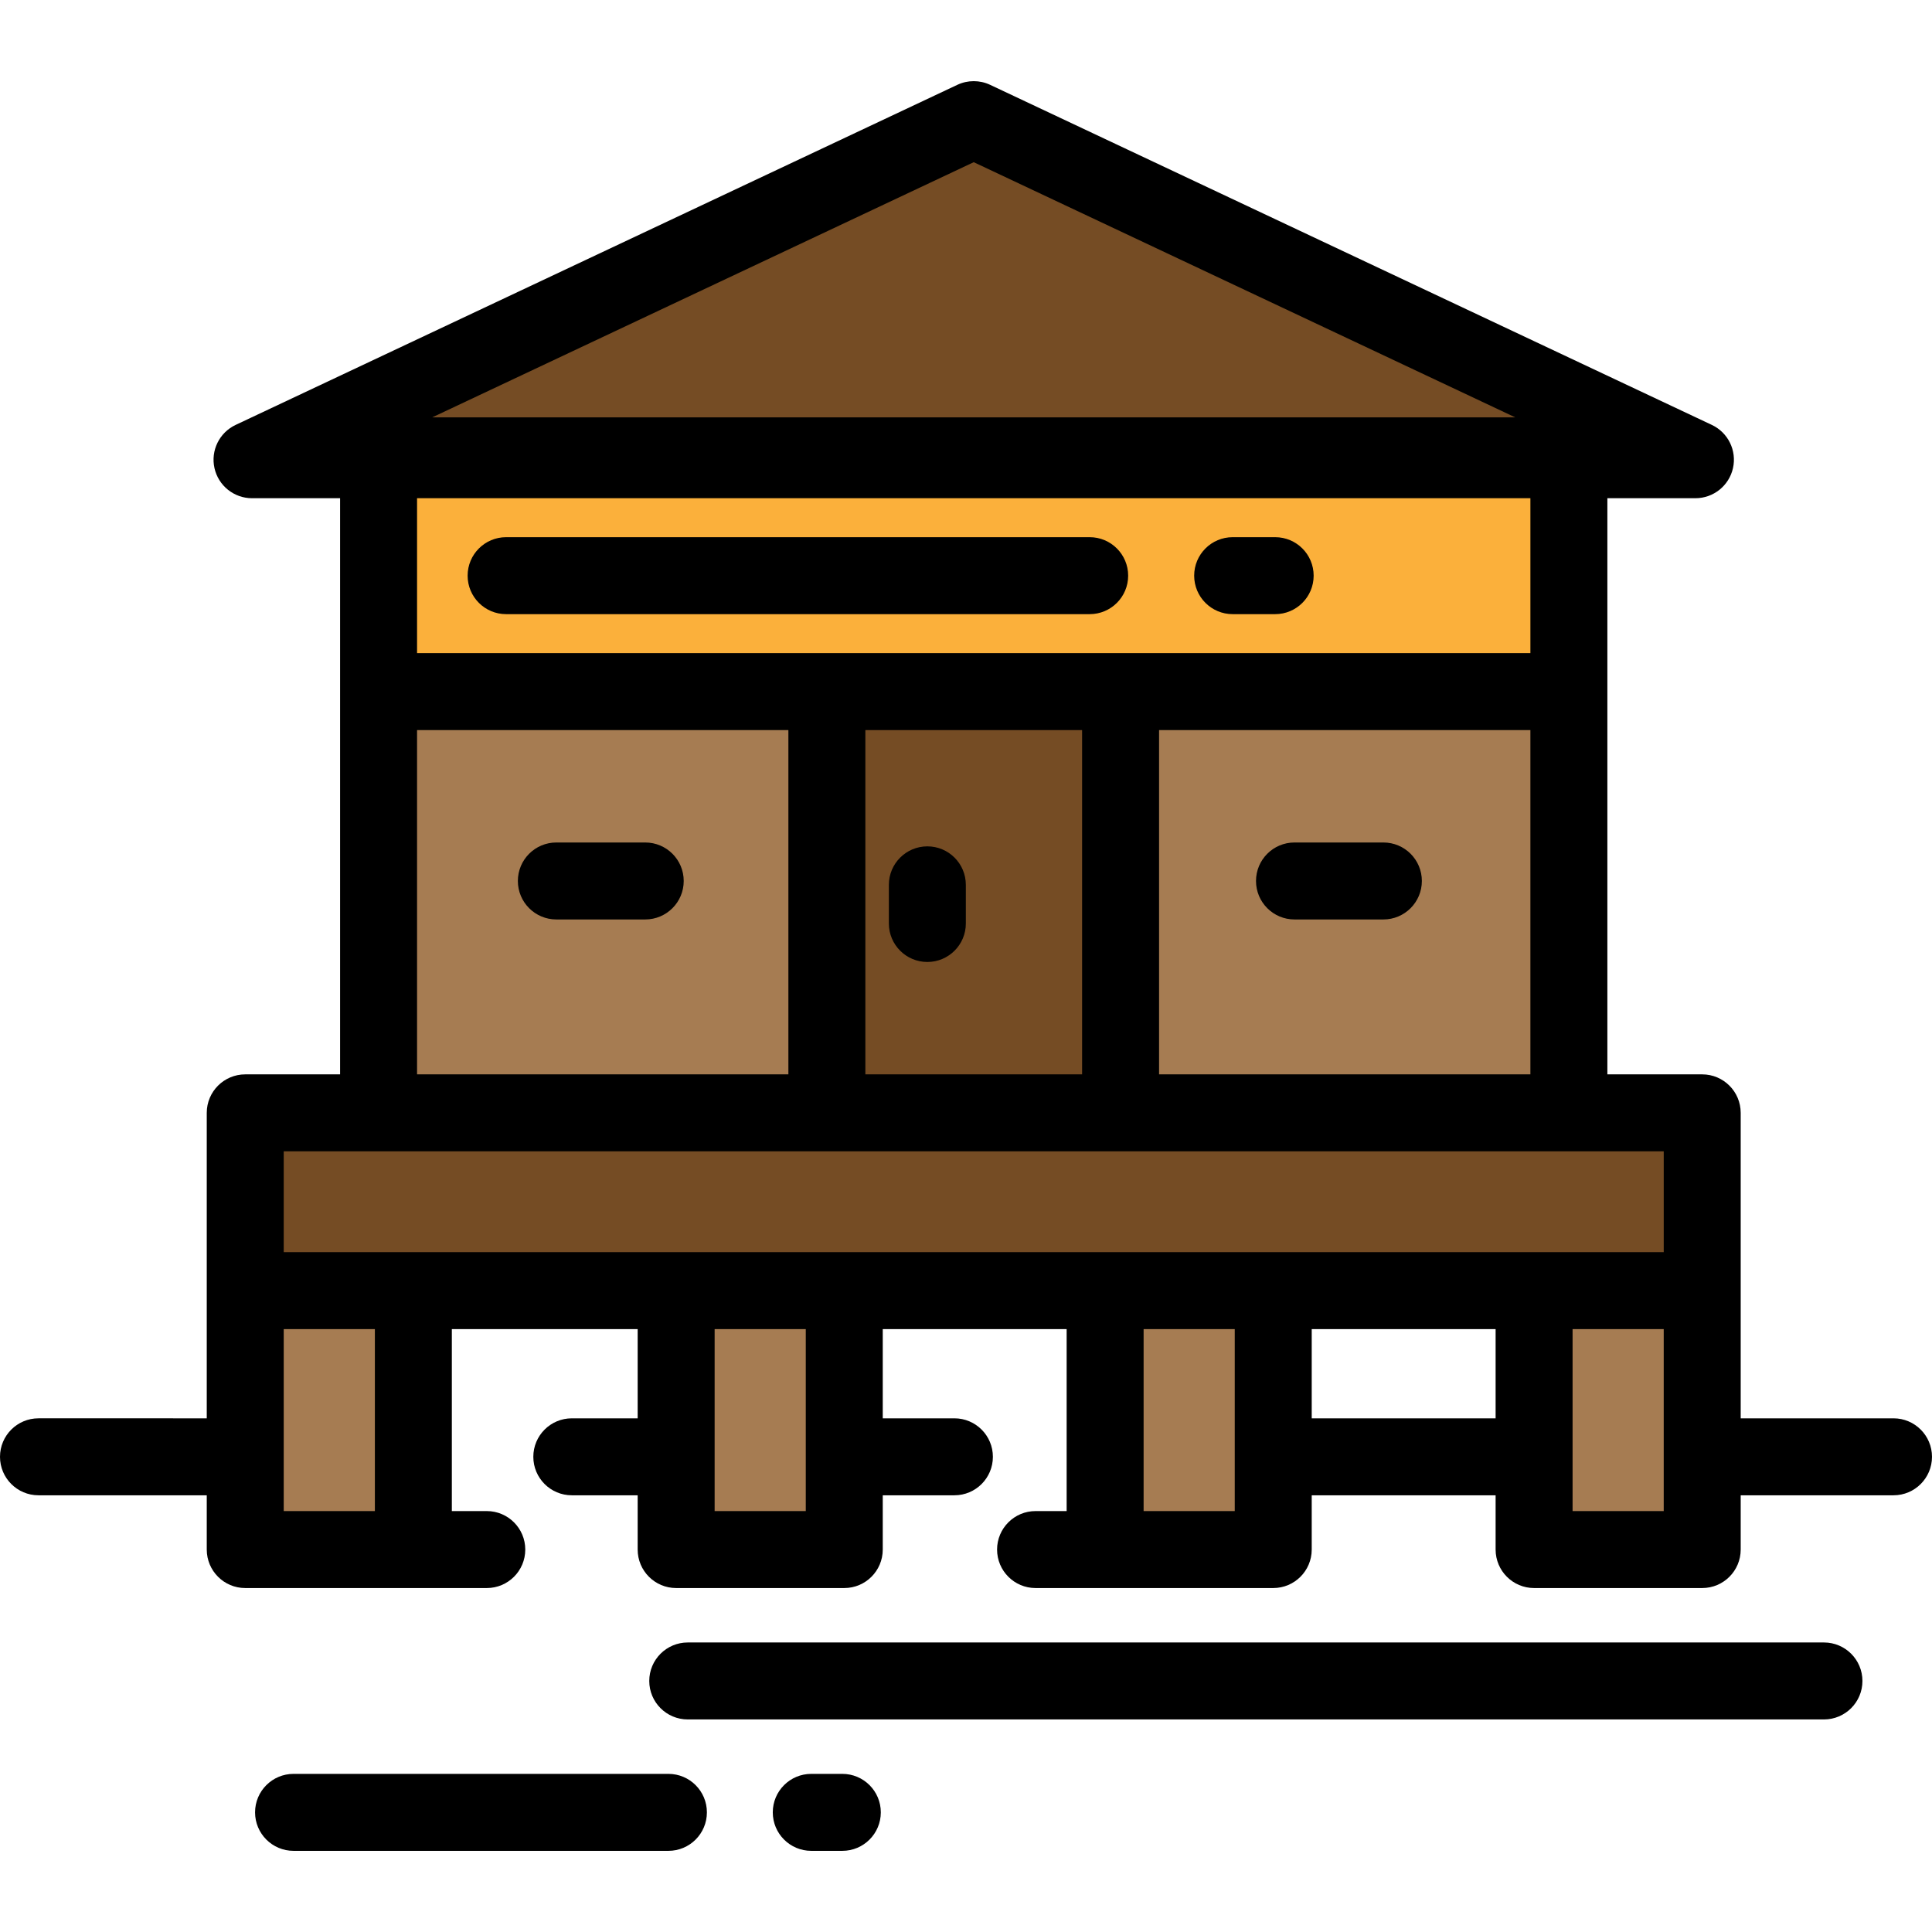 <?xml version="1.0" encoding="iso-8859-1"?>
<!-- Uploaded to: SVG Repo, www.svgrepo.com, Generator: SVG Repo Mixer Tools -->
<svg version="1.1" id="Layer_1" xmlns="http://www.w3.org/2000/svg" xmlns:xlink="http://www.w3.org/1999/xlink" 
	 viewBox="0 0 512 512" xml:space="preserve">
<rect x="64.992" y="294.92" style="fill:#754C24;" width="386.111" height="47.11"/>
<g>
	<rect x="64.992" y="342.03" style="fill:#A67C52;" width="44.551" height="68.62"/>
	<rect x="406.55" y="342.03" style="fill:#A67C52;" width="44.551" height="68.62"/>
	<rect x="292.87" y="342.03" style="fill:#A67C52;" width="44.551" height="68.62"/>
	<rect x="179.19" y="342.03" style="fill:#A67C52;" width="44.551" height="68.62"/>
</g>
<rect x="100.33" y="121.37" style="fill:#FBB03B;" width="315.441" height="173.55"/>
<rect x="100.33" y="183.279" style="fill:#A67C52;" width="315.441" height="111.63"/>
<g>
	<rect x="219.13" y="183.279" style="fill:#754C24;" width="77.84" height="111.63"/>
	<polygon style="fill:#754C24;" points="66.792,121.833 258.048,31.707 449.306,121.833 	"/>
</g>
<path d="M90.126,284.718H64.992c-5.632,0-10.199,4.566-10.199,10.199v47.112v33.84H10.199C4.567,375.87,0,380.436,0,386.069
	s4.567,10.199,10.199,10.199h44.594v14.381c0,5.633,4.567,10.199,10.199,10.199h64.011c5.632,0,10.199-4.566,10.199-10.199
	c0-5.633-4.567-10.199-10.199-10.199h-9.26v-48.221h49.245v23.641h-17.453c-5.632,0-10.199,4.566-10.199,10.199
	s4.567,10.199,10.199,10.199h17.453v14.381c0,5.633,4.567,10.199,10.199,10.199h44.552c5.632,0,10.199-4.566,10.199-10.199v-14.381
	h18.989c5.632,0,10.199-4.566,10.199-10.199s-4.567-10.199-10.199-10.199h-18.989v-23.641h48.733v48.221h-8.236
	c-5.632,0-10.199,4.566-10.199,10.199c0,5.633,4.567,10.199,10.199,10.199h62.986c5.632,0,10.199-4.566,10.199-10.199v-14.381
	h48.733v14.381c0,5.633,4.567,10.199,10.199,10.199h44.552c5.632,0,10.199-4.566,10.199-10.199v-14.381h40.496
	c5.632,0,10.199-4.566,10.199-10.199s-4.567-10.199-10.199-10.199h-40.497v-33.84v-47.112c0-5.633-4.567-10.199-10.199-10.199
	H425.97V132.032h23.336c4.775,0,8.91-3.313,9.953-7.972c1.043-4.659-1.287-9.418-5.605-11.454L262.396,22.481
	c-2.753-1.297-5.942-1.297-8.695,0L62.444,112.607c-4.318,2.036-6.649,6.795-5.605,11.454c1.043,4.659,5.178,7.972,9.953,7.972
	h23.336v152.686H90.126z M229.329,193.482h57.439v91.236h-57.439V193.482z M307.166,193.482h98.405v91.236h-98.405V193.482z
	 M258.049,42.981l143.514,67.629h-287.03L258.049,42.981z M405.571,132.032v41.052H110.525v-41.052H405.571z M110.525,193.482
	h98.405v91.236h-98.405V193.482z M75.192,305.117h25.135h315.444h25.135v26.714H75.192V305.117z M99.344,400.451H75.192v-48.222
	h24.154v48.222H99.344z M213.54,400.451h-24.154v-48.222h24.154L213.54,400.451L213.54,400.451z M327.222,400.451h-24.153v-48.222
	h24.153V400.451z M347.62,375.87v-23.641h48.733v23.641H347.62z M440.905,400.451h-24.154v-48.222h24.154V400.451z"/>
<path d="M483.366,435.272H182.26c-5.632,0-10.199,4.566-10.199,10.199s4.567,10.199,10.199,10.199h301.106
	c5.632,0,10.199-4.566,10.199-10.199S488.998,435.272,483.366,435.272z"/>
<path d="M177.139,470.094H77.794c-5.632,0-10.199,4.566-10.199,10.199s4.567,10.199,10.199,10.199h99.343
	c5.632,0,10.199-4.566,10.199-10.199S182.771,470.094,177.139,470.094z"/>
<path d="M223.226,470.094h-8.233c-5.632,0-10.199,4.566-10.199,10.199s4.567,10.199,10.199,10.199h8.233
	c5.632,0,10.199-4.566,10.199-10.199S228.859,470.094,223.226,470.094z"/>
<path d="M134.124,162.757h154.651c5.632,0,10.199-4.566,10.199-10.199s-4.567-10.199-10.199-10.199H134.124
	c-5.632,0-10.199,4.566-10.199,10.199S128.491,162.757,134.124,162.757z"/>
<path d="M326.667,162.757h11.266c5.632,0,10.199-4.566,10.199-10.199s-4.567-10.199-10.199-10.199h-11.266
	c-5.632,0-10.199,4.566-10.199,10.199S321.035,162.757,326.667,162.757z"/>
<path d="M366.61,223.268h-23.556c-5.632,0-10.199,4.566-10.199,10.199s4.567,10.199,10.199,10.199h23.556
	c5.632,0,10.199-4.566,10.199-10.199S372.243,223.268,366.61,223.268z"/>
<path d="M170.994,223.268h-23.556c-5.632,0-10.199,4.566-10.199,10.199s4.567,10.199,10.199,10.199h23.556
	c5.632,0,10.199-4.566,10.199-10.199S176.627,223.268,170.994,223.268z"/>
<path d="M245.758,224.293c-5.632,0-10.199,4.566-10.199,10.199v10.242c0,5.633,4.567,10.199,10.199,10.199
	s10.199-4.566,10.199-10.199v-10.242C255.957,228.859,251.39,224.293,245.758,224.293z"/>
</svg>